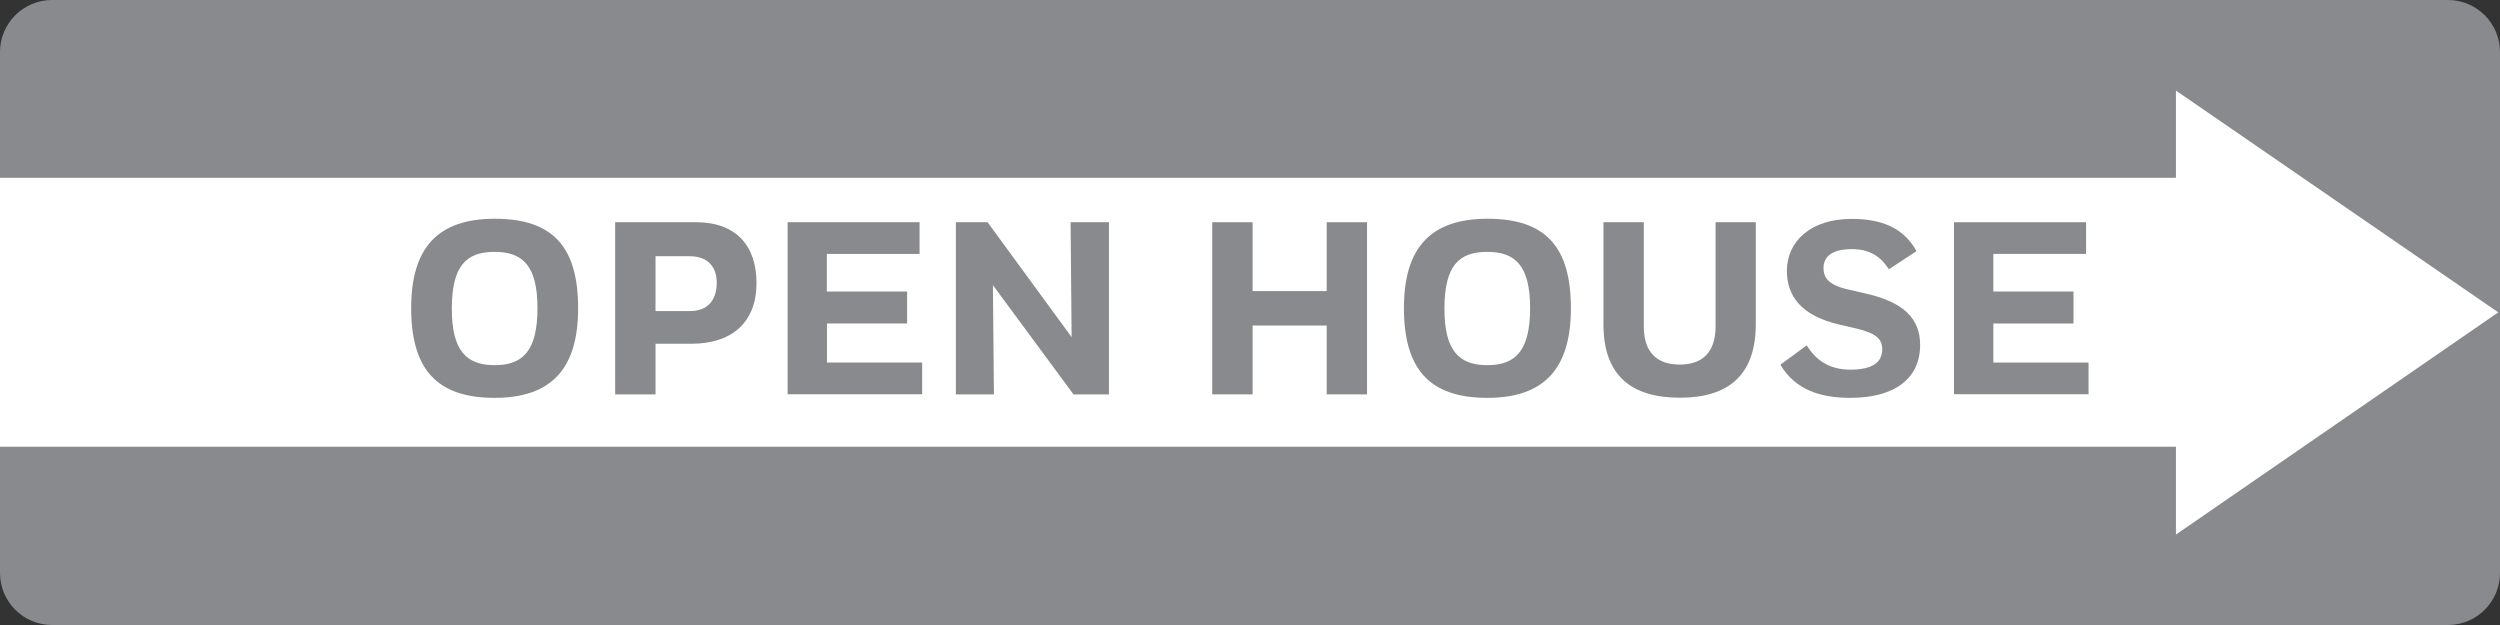 <?xml version="1.0" encoding="utf-8"?>
<!-- Generator: Adobe Illustrator 27.2.0, SVG Export Plug-In . SVG Version: 6.00 Build 0)  -->
<svg version="1.1" xmlns="http://www.w3.org/2000/svg" xmlns:xlink="http://www.w3.org/1999/xlink" x="0px" y="0px"
	 viewBox="0 0 1728 432" style="enable-background:new 0 0 1728 432;" xml:space="preserve">
<rect x="0" y="0" width="1728" height="432" fill="#333333" stroke="none"/>
<style type="text/css">
	.st0{fill:#898A8D;}
	.st1{fill:#FFFFFF;}
	.st2{fill:none;stroke:#EC0085;stroke-width:4.182336e-03;stroke-miterlimit:10;}
</style>
<g id="Layer_1">
	<path class="st0" d="M1692,432H36c-19.9,0-36-16.1-36-36V36C0,16.1,16.1,0,36,0h1656c19.9,0,36,16.1,36,36v360
		C1728,415.9,1711.9,432,1692,432z"/>
	<polygon class="st1" points="1726.8,215.9 1504,62.6 1504,122.9 0,122.9 0,308.8 1504,308.8 1504,369.5 	"/>
	<g>
		<path class="st0" d="M342,151.2c40.6,0,57.6,19.9,57.6,61.9c0,42-18.7,61.9-57.8,61.9c-40.1,0-57.6-20.1-57.6-62
			C284.2,170.9,302.9,151.2,342,151.2z M341.9,252.4c19.5,0,29.6-9.9,29.6-39.4c0-29.1-10-38.9-29.6-38.9s-29.6,9.5-29.6,39.3
			C312.3,242.3,322.3,252.4,341.9,252.4z"/>
		<path class="st0" d="M425.2,153.6h55.9c27.9,0,41.8,16.5,41.8,42c0,27.2-17,42-45,42h-24.8v35h-27.9V153.6z M453.1,177V215h23.8
			c11.6,0,18.5-6.8,18.5-19.7c0-10.2-5.6-18.2-18.7-18.2H453.1z"/>
		<path class="st0" d="M544.3,153.6h91.3v21.9h-64.1v26H627v22.1h-55.4v27h65.8v21.9h-93V153.6z"/>
		<path class="st0" d="M686.3,197.1l0.7,75.5h-26.3v-119h21.9l58.1,79.4l-0.7-79.4h26.5v119h-24.5L686.3,197.1z"/>
		<path class="st0" d="M917,225h-51.2v47.6h-27.9v-119h27.9v47.6H917v-47.6h27.9v119H917V225z"/>
		<path class="st0" d="M1028.2,151.2c40.6,0,57.6,19.9,57.6,61.9c0,42-18.7,61.9-57.8,61.9c-40.1,0-57.6-20.1-57.6-62
			C970.4,170.9,989.1,151.2,1028.2,151.2z M1028,252.4c19.5,0,29.6-9.9,29.6-39.4c0-29.1-10-38.9-29.6-38.9s-29.6,9.5-29.6,39.3
			C998.4,242.3,1008.4,252.4,1028,252.4z"/>
		<path class="st0" d="M1185.9,153.6h27.7v70.5c0,35.7-19.5,50.8-52.4,50.8c-34,0-52.9-15.6-52.9-50.8v-70.5h27.9v72.1
			c0,18,9.3,26.3,24.8,26.3s24.8-8.3,24.8-26.3V153.6z"/>
		<path class="st0" d="M1305.6,186.1c-5.6-8.7-13.1-13.9-25.7-13.9c-13.9,0-19.5,5.4-19.5,13.1c0,6.5,3.2,11.6,17,14.8l11.9,2.7
			c27,6.1,37.9,17.7,37.9,35.7c0,22.9-17.3,36.5-48.3,36.5c-20.1,0-37.9-5.3-48.3-22.9l18.2-13.4c6.8,11,16.5,16.8,30.1,16.8
			c15,0,22.1-4.8,22.1-14.1c0-6.8-3.9-11-17.7-14.3l-11.7-2.7c-26.5-6.1-36.5-19.7-36.5-37.2c0-20.4,16.5-35.9,44.7-35.9
			c20.6,0,35.9,6,44.9,22.3L1305.6,186.1z"/>
		<path class="st0" d="M1350.6,153.6h91.3v21.9h-64.1v26h55.4v22.1h-55.4v27h65.8v21.9h-93V153.6z"/>
	</g>
</g>
<g id="Cut">
	<rect x="0" transform="matrix(-1 -2.998502e-11 2.998502e-11 -1 1728 432)" class="st2" width="1728" height="432"/>
</g>
</svg>

